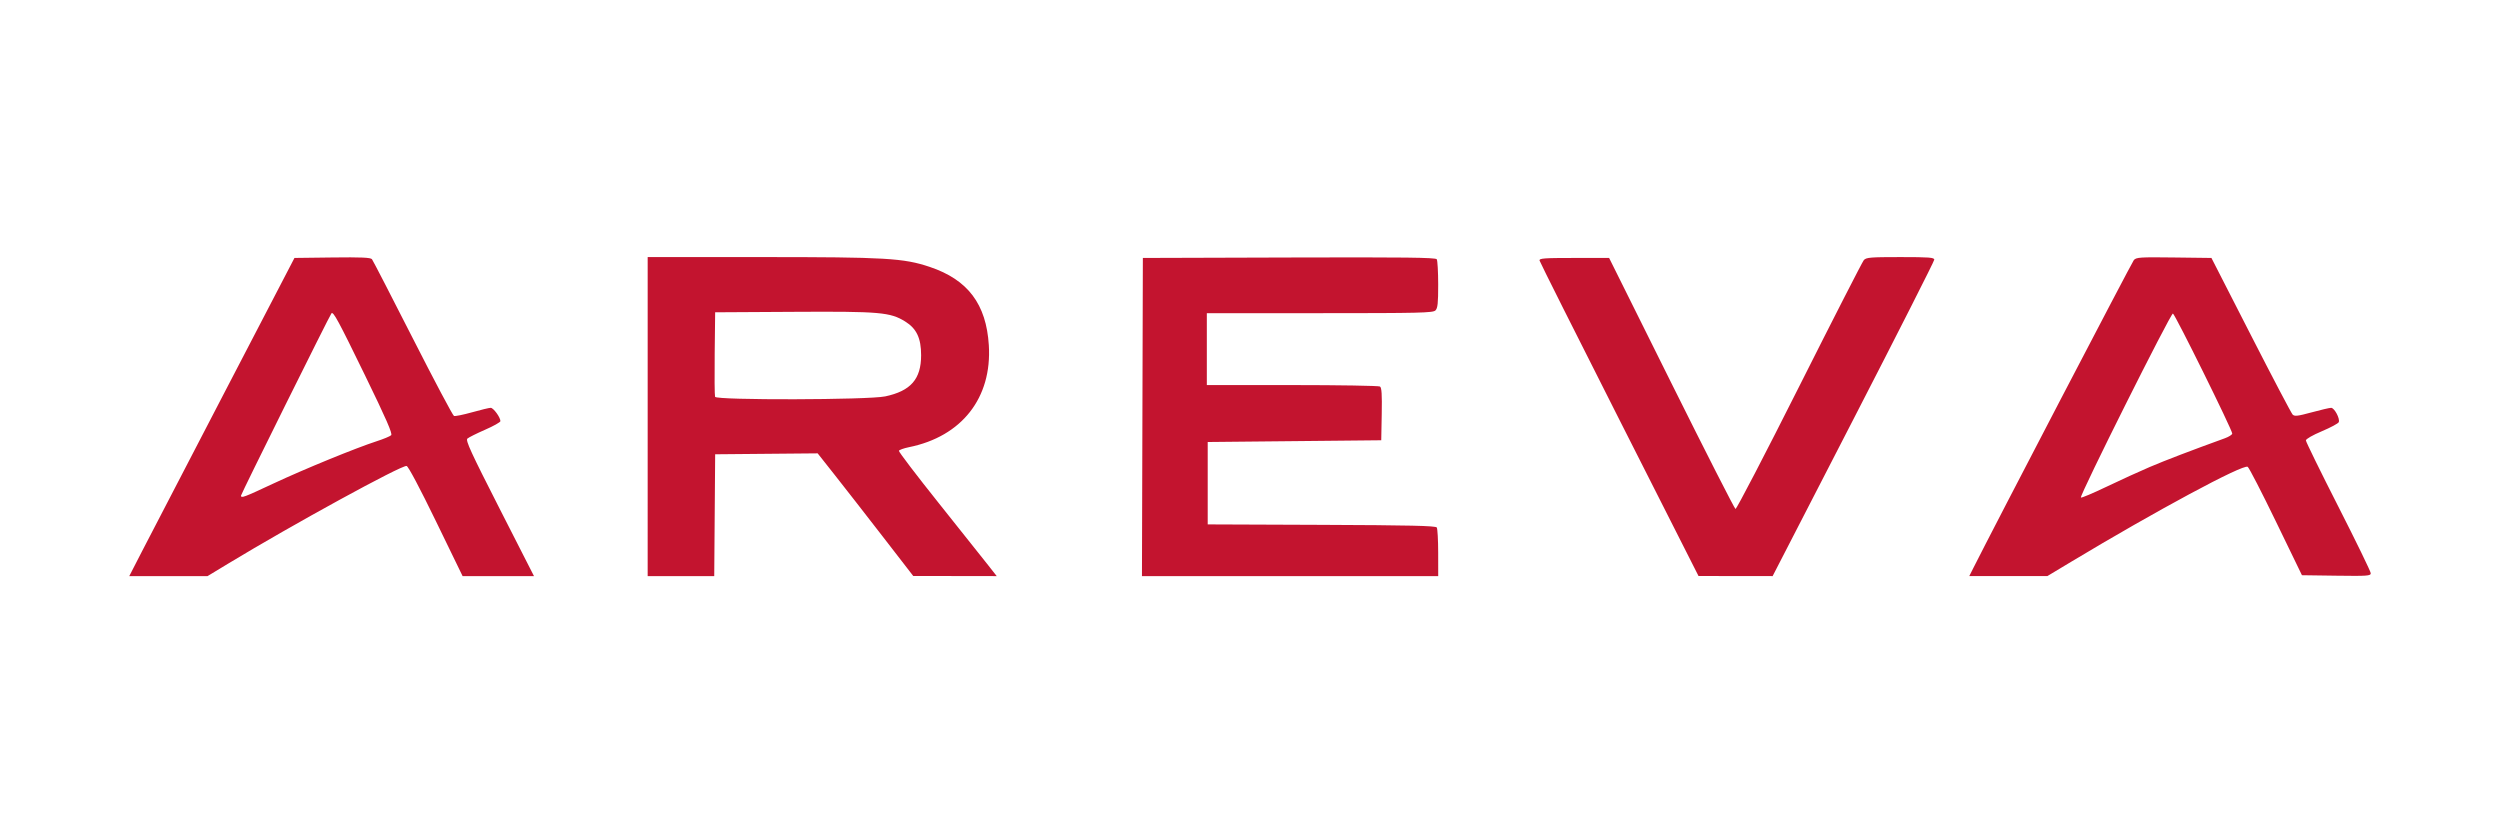 <?xml version="1.0" encoding="UTF-8" standalone="no"?>
<!-- Created with Inkscape (http://www.inkscape.org/) -->

<svg
   xmlns:dc="http://purl.org/dc/elements/1.1/"
   xmlns:cc="http://creativecommons.org/ns#"
   xmlns:rdf="http://www.w3.org/1999/02/22-rdf-syntax-ns#"
   xmlns:svg="http://www.w3.org/2000/svg"
   xmlns="http://www.w3.org/2000/svg"
   xmlns:sodipodi="http://sodipodi.sourceforge.net/DTD/sodipodi-0.dtd"
   xmlns:inkscape="http://www.inkscape.org/namespaces/inkscape"
   width="300mm"
   height="100mm"
   viewBox="0 0 300 100"
   version="1.1"
   id="svg3686"
   inkscape:version="0.92.1 r15371"
   sodipodi:docname="areva_modif.svg">
  <defs
     id="defs3680" />
  <sodipodi:namedview
     id="base"
     pagecolor="#ffffff"
     bordercolor="#666666"
     borderopacity="1.0"
     inkscape:pageopacity="0.0"
     inkscape:pageshadow="2"
     inkscape:zoom="0.70710678"
     inkscape:cx="259.9587"
     inkscape:cy="137.04351"
     inkscape:document-units="mm"
     inkscape:current-layer="layer1"
     showgrid="false"
     inkscape:window-width="1920"
     inkscape:window-height="1027"
     inkscape:window-x="0"
     inkscape:window-y="0"
     inkscape:window-maximized="1"
     showguides="true"
     inkscape:guide-bbox="true">
    <sodipodi:guide
       position="0,74.073"
       orientation="1,0"
       id="guide3966"
       inkscape:locked="false" />
  </sodipodi:namedview>
  <g
     inkscape:label="Calque 1"
     inkscape:groupmode="layer"
     id="layer1"
     transform="translate(0,-197)">
    <g
       transform="matrix(0.795,0,0,0.795,143.389,132.933)"
       id="layer1-7"
       inkscape:label="Calque 1">
      <path
         sodipodi:nodetypes="csccccccscccccccscscccccccscscccscccccsccccccccccccccscccccccccccccsccccccccccccccccccccscscccssscccccccccccscsscsccccccccccccccccc"
         id="path4883-5"
         d="m -158.912,163.775 c 1.067,-2.074 6.678,-12.879 12.468,-24.011 l 10.528,-20.241 5.718,-0.071 c 4.375,-0.054 5.78,0.008 5.982,0.265 0.145,0.185 2.917,5.555 6.16,11.934 3.243,6.379 6.041,11.654 6.218,11.722 0.177,0.068 1.404,-0.18 2.726,-0.552 1.322,-0.372 2.59,-0.676 2.819,-0.676 0.409,0 1.463,1.445 1.465,2.009 5.3e-4,0.159 -1.041,0.744 -2.314,1.3 -1.273,0.556 -2.477,1.158 -2.674,1.337 -0.297,0.269 0.541,2.091 4.848,10.54 l 5.207,10.215 h -5.388 -5.388 l -4.016,-8.268 c -2.442,-5.027 -4.181,-8.303 -4.435,-8.357 -0.752,-0.159 -17.155,8.817 -26.926,14.735 l -3.121,1.89 h -5.908 -5.908 z m 19.86,-10.221 c 4.658,-2.179 12.399,-5.347 15.571,-6.374 1.019,-0.33 1.991,-0.734 2.161,-0.899 0.233,-0.226 -0.734,-2.44 -3.971,-9.086 -3.996,-8.204 -4.757,-9.611 -5.038,-9.32 -0.237,0.245 -13.657,27.287 -13.657,27.518 0,0.431 0.388,0.286 4.934,-1.84 z m 56.45,-10.085 v -24.077 h 17.184 c 18.753,0 21.438,0.157 25.398,1.485 5.752,1.929 8.529,5.614 8.914,11.826 0.492,7.937 -4.076,13.767 -12.054,15.384 -0.789,0.16 -1.473,0.407 -1.519,0.549 -0.046,0.142 2.683,3.724 6.066,7.96 3.382,4.236 6.723,8.433 7.424,9.327 l 1.274,1.624 -6.301,-0.01 -6.301,-0.01 -4.63,-5.986 c -2.547,-3.292 -5.793,-7.457 -7.214,-9.254 l -2.584,-3.269 -7.735,0.07 -7.735,0.07 -0.07,9.194 -0.07,9.194 h -5.024 -5.024 z m 35.844,-3.046 c 3.867,-0.819 5.431,-2.608 5.431,-6.215 0,-2.576 -0.686,-4.028 -2.41,-5.095 -2.26,-1.4 -3.787,-1.532 -16.835,-1.456 l -11.844,0.069 -0.071,6.212 c -0.039,3.417 -0.013,6.364 0.058,6.548 0.203,0.528 23.148,0.471 25.671,-0.064 z m 38.833,3.112 0.068,-24.011 22.076,-0.068 c 17.486,-0.054 22.12,10e-4 22.287,0.265 0.116,0.183 0.213,1.901 0.215,3.819 0.003,2.821 -0.075,3.566 -0.412,3.903 -0.369,0.369 -2.318,0.416 -17.462,0.416 H 1.8 v 5.424 5.424 l 12.898,0.004 c 7.094,0.002 13.051,0.101 13.237,0.219 0.255,0.162 0.32,1.182 0.265,4.163 l -0.073,3.949 -13.097,0.132 -13.097,0.132 v 6.218 6.218 l 17.184,0.068 c 13.344,0.053 17.23,0.142 17.392,0.397 0.115,0.181 0.211,1.906 0.213,3.835 l 0.004,3.506 H 14.366 -7.993 Z m 71.988,0.39 c -6.574,-12.984 -11.991,-23.785 -12.039,-24.004 -0.074,-0.342 0.641,-0.397 5.206,-0.397 h 5.292 l 9.402,18.899 c 5.171,10.394 9.524,18.94 9.673,18.989 0.149,0.05 4.478,-8.276 9.62,-18.502 5.142,-10.226 9.529,-18.801 9.748,-19.055 0.355,-0.411 0.971,-0.463 5.518,-0.463 4.359,0 5.118,0.059 5.118,0.394 0,0.217 -5.49,11.052 -12.199,24.077 l -12.199,23.683 -5.594,-0.007 -5.594,-0.007 z m 53.386,22.497 c 3.221,-6.404 23.972,-46.218 24.273,-46.572 0.362,-0.425 0.919,-0.462 6.057,-0.397 l 5.658,0.071 5.952,11.642 c 3.273,6.403 6.109,11.801 6.302,11.996 0.293,0.296 0.764,0.242 2.866,-0.331 1.384,-0.377 2.71,-0.685 2.947,-0.685 0.493,0 1.361,1.624 1.154,2.159 -0.076,0.195 -1.224,0.813 -2.551,1.374 -1.398,0.59 -2.414,1.174 -2.414,1.387 0,0.203 2.203,4.695 4.895,9.983 2.692,5.288 4.895,9.816 4.895,10.062 0,0.406 -0.468,0.44 -5.192,0.375 l -5.192,-0.072 -3.91,-8.066 c -2.151,-4.437 -4.075,-8.171 -4.277,-8.298 -0.692,-0.437 -13.859,6.647 -26.672,14.349 l -3.572,2.147 -5.892,2.6e-4 -5.892,2.6e-4 0.566,-1.124 z m 26.711,-15.358 c 2.363,-1.007 6.079,-2.428 11.298,-4.321 0.618,-0.224 1.122,-0.547 1.12,-0.717 -0.008,-0.563 -8.63,-18.004 -8.954,-18.112 -0.321,-0.107 -14.09,27.42 -13.891,27.77 0.056,0.098 1.796,-0.634 3.868,-1.627 2.072,-0.993 5.024,-2.34 6.559,-2.995 z"
         style="fill:#c3142f;stroke-width:1"
         inkscape:connector-curvature="0" />
    </g>
  </g>
</svg>

